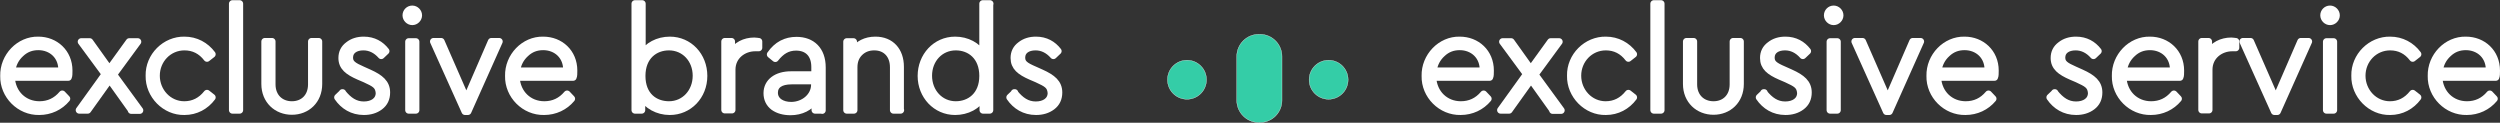 <svg width="8166" height="401" viewBox="0 0 8166 401" fill="none" xmlns="http://www.w3.org/2000/svg">
<rect x="0" y="0" width="8166" height="401" fill="#333333" stroke="none"/>
<g clip-path="url(#clip0_1292_19)">
<path d="M36.981 253.118C39.899 305.698 78.571 342.212 128.918 342.212C158.834 342.212 183.643 330.528 203.343 307.159L217.937 322.494C196.047 348.784 163.942 364.12 128.188 364.12C64.708 365.581 10.713 311.54 12.172 248.006C10.713 184.472 63.248 129.701 125.27 131.161C179.994 131.161 225.233 171.327 225.233 230.479C225.233 239.973 225.233 248.006 223.044 252.388H36.981V253.118ZM201.884 231.94C204.073 183.011 168.32 152.34 125.27 152.34C102.65 152.34 83.679 159.642 67.626 174.978C51.574 189.584 41.359 208.571 38.44 231.94H202.614H201.884Z" fill="white" stroke="white" stroke-width="23" stroke-linejoin="round"/>
<path d="M429.54 359.739L358.033 259.69L286.526 359.739H258.799L343.44 242.164L265.366 136.273H293.093L357.303 226.098L422.243 136.273H449.97L371.167 243.625L456.537 360.469H428.81L429.54 359.739Z" fill="white" stroke="white" stroke-width="23" stroke-linejoin="round"/>
<path d="M602.468 131.162C639.68 131.162 671.785 148.688 692.946 177.169L676.163 190.314C657.192 165.485 632.384 153.07 602.468 153.07C550.662 153.07 510.53 195.426 510.53 247.276C510.53 299.126 550.662 342.213 601.738 342.213C631.654 342.213 656.463 329.798 676.163 304.968L692.946 318.113C671.785 346.594 639.68 364.121 602.468 364.121C539.717 365.581 485.722 310.81 487.181 247.276C485.722 183.742 539.717 129.701 603.197 131.162H602.468Z" fill="white" stroke="white" stroke-width="23" stroke-linejoin="round"/>
<path d="M759.346 12.125H782.695V359.738H759.346V12.125Z" fill="white" stroke="white" stroke-width="23" stroke-linejoin="round"/>
<path d="M865.146 135.539H888.496V275.753C888.496 316.648 916.223 342.208 953.435 342.208C990.648 342.208 1017.65 316.648 1017.65 275.753V135.539H1040.99V274.292C1040.99 328.333 1002.32 363.387 953.435 363.387C904.548 363.387 865.146 328.333 865.146 274.292V135.539Z" fill="white" stroke="white" stroke-width="23" stroke-linejoin="round"/>
<path d="M1118.34 302.772C1138.77 328.332 1159.93 342.938 1188.39 342.938C1216.84 342.938 1238.73 329.062 1238.73 303.502C1236.54 278.673 1224.14 272.83 1192.76 258.225L1172.33 249.461C1137.31 234.125 1116.88 218.79 1116.88 189.578C1116.88 171.321 1124.18 157.446 1138.04 147.223C1151.9 136.268 1168.69 131.156 1188.39 131.156C1219.76 131.156 1243.84 145.031 1260.62 166.94L1245.3 181.545C1228.52 162.558 1208.82 153.064 1186.93 153.064C1160.66 153.064 1141.69 165.479 1141.69 188.118C1141.69 207.105 1154.09 215.138 1184.01 228.283L1205.17 237.777C1242.38 254.574 1262.81 271.37 1262.81 302.042C1262.81 321.759 1255.51 337.095 1240.92 348.05C1226.33 359.004 1208.82 364.115 1188.39 364.115C1151.17 364.115 1121.99 345.858 1103.02 318.108L1119.07 302.772H1118.34Z" fill="white" stroke="white" stroke-width="23" stroke-linejoin="round"/>
<path d="M1346.72 29.648C1357.67 29.648 1367.15 39.142 1367.15 50.096C1367.15 61.05 1357.67 70.544 1346.72 70.544C1335.78 70.544 1326.29 61.05 1326.29 50.096C1326.29 39.142 1335.05 29.648 1346.72 29.648ZM1335.05 136.269H1358.4V359.735H1335.05V136.269Z" fill="white" stroke="white" stroke-width="23" stroke-linejoin="round"/>
<path d="M1630.56 135.539L1528.41 364.117H1518.92L1416.04 135.539H1440.85L1523.3 323.951L1605.02 135.539H1629.83H1630.56Z" fill="white" stroke="white" stroke-width="23" stroke-linejoin="round"/>
<path d="M1686.01 253.118C1688.93 305.698 1727.61 342.212 1777.95 342.212C1807.87 342.212 1832.68 330.528 1852.38 307.159L1866.97 322.494C1845.08 348.784 1812.98 364.12 1777.22 364.12C1713.74 365.581 1659.75 311.54 1661.21 248.006C1659.75 184.472 1712.28 129.701 1774.3 131.161C1829.76 131.161 1874.27 171.327 1874.27 230.479C1874.27 239.973 1874.27 248.006 1872.08 252.388H1685.29L1686.01 253.118ZM1850.92 231.94C1853.11 183.011 1817.35 152.34 1774.3 152.34C1751.68 152.34 1732.71 159.642 1716.66 174.978C1700.61 189.584 1690.39 208.571 1687.47 231.94H1851.65H1850.92Z" fill="white" stroke="white" stroke-width="23" stroke-linejoin="round"/>
<path d="M2187.29 364.12C2148.62 364.12 2112.87 344.402 2096.08 314.461V359.738H2074.19V12.125H2097.54V179.359C2114.33 149.418 2149.35 131.161 2188.02 131.161C2250.77 131.161 2298.93 182.28 2298.93 248.006C2298.93 313.731 2250.04 364.12 2188.02 364.12H2187.29ZM2185.1 153.069C2139.13 153.069 2096.81 183.741 2096.81 248.006C2096.81 312.27 2138.4 342.212 2185.1 342.212C2236.18 342.212 2274.12 300.586 2274.12 247.275C2274.12 193.965 2236.18 153.069 2185.1 153.069Z" fill="white" stroke="white" stroke-width="23" stroke-linejoin="round"/>
<path d="M2478.43 155.986H2466.75C2428.08 155.986 2390.87 183.007 2390.87 227.554V359.004H2367.52V135.538H2389.41V173.513C2405.46 147.953 2432.46 134.078 2463.83 134.078C2469.67 134.078 2476.24 135.538 2478.43 135.538V155.986Z" fill="white" stroke="white" stroke-width="23" stroke-linejoin="round"/>
<path d="M2684.19 359.738H2662.3V324.685C2646.25 350.245 2617.06 364.85 2582.04 364.85C2560.15 364.85 2541.91 359.738 2527.31 349.514C2512.72 338.56 2505.42 323.224 2505.42 304.237C2505.42 267.723 2536.8 244.354 2583.5 244.354H2661.57V218.794C2661.57 176.438 2637.49 153.799 2600.28 153.799C2571.82 153.799 2551.39 166.944 2532.42 191.044L2516.37 177.899C2538.26 146.497 2566.72 131.891 2601.74 131.891C2652.09 131.891 2685.65 163.293 2685.65 220.255V360.469L2684.19 359.738ZM2660.84 264.072H2585.69C2549.2 264.072 2529.5 277.947 2529.5 302.776C2529.5 329.797 2554.31 344.402 2584.23 344.402C2625.09 344.402 2660.84 315.191 2660.84 276.486V264.072Z" fill="white" stroke="white" stroke-width="23" stroke-linejoin="round"/>
<path d="M2941.76 359.734H2918.41V219.52C2918.41 180.085 2894.33 153.064 2855.66 153.064C2835.96 153.064 2819.91 159.637 2807.5 172.052C2795.1 184.467 2789.26 200.533 2789.26 219.52V359.734H2765.91V136.268H2787.8V166.209C2803.13 144.301 2827.94 131.156 2859.31 131.156C2910.39 131.156 2941.03 166.209 2941.03 218.059V359.734H2941.76Z" fill="white" stroke="white" stroke-width="23" stroke-linejoin="round"/>
<path d="M3232.9 12.125V359.738H3211.01V314.461C3194.22 345.863 3158.47 364.12 3119.8 364.12C3057.05 364.12 3008.89 312.27 3008.89 248.006C3008.89 183.741 3056.32 131.161 3119.8 131.161C3158.47 131.161 3192.77 149.418 3210.28 179.359V12.125H3233.63H3232.9ZM3121.99 153.069C3070.91 153.069 3032.97 193.965 3032.97 247.275C3032.97 300.586 3070.91 342.212 3121.99 342.212C3167.96 342.212 3210.28 311.54 3210.28 248.006C3210.28 184.471 3168.69 153.069 3121.99 153.069Z" fill="white" stroke="white" stroke-width="23" stroke-linejoin="round"/>
<path d="M3313.16 302.772C3333.59 328.332 3354.75 342.938 3383.21 342.938C3411.66 342.938 3433.55 329.062 3433.55 303.502C3431.36 278.673 3418.96 272.83 3387.59 258.225L3367.15 249.461C3332.13 234.125 3312.43 218.79 3312.43 189.578C3312.43 171.321 3319.73 157.446 3333.59 147.223C3347.45 136.268 3364.24 131.156 3383.94 131.156C3415.31 131.156 3439.39 145.031 3456.17 166.94L3440.85 181.545C3424.07 162.558 3404.37 153.064 3382.48 153.064C3356.21 153.064 3337.24 165.479 3337.24 188.118C3337.24 207.105 3348.91 215.138 3379.56 228.283L3400.72 237.777C3437.93 254.574 3458.36 271.37 3458.36 302.042C3458.36 321.759 3451.07 337.095 3436.47 348.05C3421.88 359.004 3404.37 364.115 3383.94 364.115C3346.72 364.115 3317.54 345.858 3298.57 318.108L3314.62 302.772H3313.16Z" fill="white" stroke="white" stroke-width="23" stroke-linejoin="round"/>
<path d="M4679.81 253.118C4682.73 305.698 4721.4 342.212 4771.75 342.212C4801.67 342.212 4826.47 330.528 4846.18 307.159L4860.77 322.494C4838.88 348.784 4806.77 364.12 4771.02 364.12C4707.54 365.581 4653.54 311.54 4655 248.006C4653.54 184.472 4706.08 129.701 4768.1 131.161C4823.56 131.161 4868.07 171.327 4868.07 230.479C4868.07 239.973 4868.07 248.006 4865.88 252.388H4679.08L4679.81 253.118ZM4844.72 231.94C4846.91 183.011 4811.15 152.34 4768.1 152.34C4745.48 152.34 4726.51 159.642 4710.46 174.978C4694.41 189.584 4684.19 208.571 4681.27 231.94H4845.45H4844.72Z" fill="white" stroke="white" stroke-width="23" stroke-linejoin="round"/>
<path d="M5072.37 359.739L5000.86 259.69L4929.36 359.739H4901.63L4986.27 242.164L4908.2 136.273H4935.93L5000.13 226.098L5065.07 136.273H5092.8L5014 243.625L5099.37 360.469H5071.64L5072.37 359.739Z" fill="white" stroke="white" stroke-width="23" stroke-linejoin="round"/>
<path d="M5245.3 131.162C5282.51 131.162 5314.62 148.688 5335.78 177.169L5319 190.314C5300.02 165.485 5275.22 153.07 5245.3 153.07C5193.49 153.07 5153.36 195.426 5153.36 247.276C5153.36 299.126 5193.49 342.213 5244.57 342.213C5274.49 342.213 5299.29 329.798 5319 304.968L5335.78 318.113C5314.62 346.594 5282.51 364.121 5245.3 364.121C5182.55 365.581 5128.55 310.81 5130.01 247.276C5128.55 183.742 5182.55 129.701 5246.03 131.162H5245.3Z" fill="white" stroke="white" stroke-width="23" stroke-linejoin="round"/>
<path d="M5402.18 12.125H5425.53V359.738H5402.18V12.125Z" fill="white" stroke="white" stroke-width="23" stroke-linejoin="round"/>
<path d="M5508.71 135.539H5532.06V275.753C5532.06 316.648 5559.78 342.208 5597 342.208C5634.21 342.208 5661.21 316.648 5661.21 275.753V135.539H5684.56V274.292C5684.56 328.333 5645.88 363.387 5597 363.387C5548.11 363.387 5508.71 328.333 5508.71 274.292V135.539Z" fill="white" stroke="white" stroke-width="23" stroke-linejoin="round"/>
<path d="M5761.17 302.772C5781.6 328.332 5802.76 342.938 5831.22 342.938C5859.68 342.938 5881.57 329.062 5881.57 303.502C5879.38 278.673 5866.97 272.83 5835.6 258.225L5815.17 249.461C5780.14 234.125 5760.44 218.79 5760.44 189.578C5760.44 171.321 5767.74 157.446 5781.6 147.223C5795.47 136.268 5812.25 131.156 5831.95 131.156C5863.32 131.156 5887.4 145.031 5904.18 166.94L5888.86 181.545C5872.08 162.558 5852.38 153.064 5830.49 153.064C5804.22 153.064 5785.25 165.479 5785.25 188.118C5785.25 207.105 5796.92 215.138 5827.57 228.283L5848.73 237.777C5885.94 254.574 5906.37 271.37 5906.37 302.042C5906.37 321.759 5899.08 337.095 5884.48 348.05C5869.89 359.004 5852.38 364.115 5831.95 364.115C5794.74 364.115 5765.55 345.858 5746.58 318.108L5762.63 302.772H5761.17Z" fill="white" stroke="white" stroke-width="23" stroke-linejoin="round"/>
<path d="M5989.56 29.648C6000.5 29.648 6009.99 39.142 6009.99 50.096C6009.99 61.05 6000.5 70.544 5989.56 70.544C5978.61 70.544 5969.12 61.05 5969.12 50.096C5969.12 39.142 5977.88 29.648 5989.56 29.648ZM5977.88 136.269H6001.23V359.735H5977.88V136.269Z" fill="white" stroke="white" stroke-width="23" stroke-linejoin="round"/>
<path d="M6273.39 135.539L6171.24 364.117H6161.75L6058.87 135.539H6083.68L6166.13 323.951L6247.85 135.539H6272.66H6273.39Z" fill="white" stroke="white" stroke-width="23" stroke-linejoin="round"/>
<path d="M6328.85 253.118C6331.76 305.698 6370.44 342.212 6420.78 342.212C6450.7 342.212 6475.51 330.528 6495.21 307.159L6509.8 322.494C6487.91 348.784 6455.81 364.12 6420.05 364.12C6356.57 365.581 6302.58 311.54 6304.04 248.006C6302.58 184.472 6355.11 129.701 6417.13 131.161C6471.86 131.161 6517.1 171.327 6517.1 230.479C6517.1 239.973 6517.1 248.006 6514.91 252.388H6328.12L6328.85 253.118ZM6493.75 231.94C6495.94 183.011 6460.18 152.34 6417.13 152.34C6394.52 152.34 6375.54 159.642 6359.49 174.978C6343.44 189.584 6333.22 208.571 6330.31 231.94H6494.48H6493.75Z" fill="white" stroke="white" stroke-width="23" stroke-linejoin="round"/>
<path d="M6711.19 302.772C6731.62 328.332 6752.78 342.938 6781.24 342.938C6809.69 342.938 6831.58 329.062 6831.58 303.502C6829.4 278.673 6816.99 272.83 6785.62 258.225L6765.19 249.461C6730.16 234.125 6709.73 218.79 6709.73 189.578C6709.73 171.321 6717.03 157.446 6730.89 147.223C6744.75 136.268 6761.54 131.156 6781.24 131.156C6812.61 131.156 6836.69 145.031 6853.47 166.94L6838.15 181.545C6821.37 162.558 6801.67 153.064 6779.78 153.064C6753.51 153.064 6734.54 165.479 6734.54 188.118C6734.54 207.105 6746.94 215.138 6776.86 228.283L6798.02 237.777C6835.23 254.574 6855.66 271.37 6855.66 302.042C6855.66 321.759 6848.37 337.095 6833.77 348.05C6819.18 359.004 6801.67 364.115 6781.24 364.115C6744.03 364.115 6714.84 345.858 6695.87 318.108L6711.92 302.772H6711.19Z" fill="white" stroke="white" stroke-width="23" stroke-linejoin="round"/>
<path d="M6934.47 253.118C6937.38 305.698 6976.06 342.212 7026.4 342.212C7056.32 342.212 7081.13 330.528 7100.83 307.159L7115.42 322.494C7093.53 348.784 7061.43 364.12 7025.67 364.12C6962.19 365.581 6908.2 311.54 6909.66 248.006C6908.2 184.472 6960.73 129.701 7022.75 131.161C7077.48 131.161 7122.72 171.327 7122.72 230.479C7122.72 239.973 7122.72 248.006 7120.53 252.388H6933.74L6934.47 253.118ZM7099.37 231.94C7101.56 183.011 7065.8 152.34 7022.75 152.34C7000.13 152.34 6981.16 159.642 6965.11 174.978C6949.06 189.584 6938.84 208.571 6935.92 231.94H7100.1H7099.37Z" fill="white" stroke="white" stroke-width="23" stroke-linejoin="round"/>
<path d="M7302.94 155.986H7291.27C7252.6 155.986 7215.38 183.007 7215.38 227.554V359.004H7192.04V135.538H7213.93V173.513C7229.98 147.953 7256.97 134.078 7288.35 134.078C7294.19 134.078 7300.03 135.538 7302.94 135.538V155.986Z" fill="white" stroke="white" stroke-width="23" stroke-linejoin="round"/>
<path d="M7540.81 135.539L7438.66 364.117H7429.17L7326.29 135.539H7351.1L7433.55 323.951L7515.27 135.539H7540.08H7540.81Z" fill="white" stroke="white" stroke-width="23" stroke-linejoin="round"/>
<path d="M7610.86 29.648C7621.81 29.648 7631.29 39.142 7631.29 50.096C7631.29 61.05 7621.81 70.544 7610.86 70.544C7599.92 70.544 7590.43 61.05 7590.43 50.096C7590.43 39.142 7599.19 29.648 7610.86 29.648ZM7599.19 136.269H7622.53V359.735H7599.19V136.269Z" fill="white" stroke="white" stroke-width="23" stroke-linejoin="round"/>
<path d="M7807.14 131.162C7844.35 131.162 7876.46 148.688 7897.62 177.169L7880.84 190.314C7861.86 165.485 7837.06 153.07 7807.14 153.07C7755.33 153.07 7715.2 195.426 7715.2 247.276C7715.2 299.126 7755.33 342.213 7806.41 342.213C7836.33 342.213 7861.13 329.798 7880.84 304.968L7897.62 318.113C7876.46 346.594 7844.35 364.121 7807.14 364.121C7744.39 365.581 7690.39 310.81 7691.85 247.276C7690.39 183.742 7744.39 129.701 7807.87 131.162H7807.14Z" fill="white" stroke="white" stroke-width="23" stroke-linejoin="round"/>
<path d="M7966.21 253.118C7969.12 305.698 8007.8 342.212 8058.14 342.212C8088.06 342.212 8112.87 330.528 8132.57 307.159L8147.16 322.494C8125.27 348.784 8093.17 364.12 8057.41 364.12C7993.93 365.581 7939.94 311.54 7941.4 248.006C7939.94 184.472 7992.47 129.701 8054.49 131.161C8109.95 131.161 8154.46 171.327 8154.46 230.479C8154.46 239.973 8154.46 248.006 8152.27 252.388H7965.48L7966.21 253.118ZM8131.11 231.94C8133.3 183.011 8097.54 152.34 8054.49 152.34C8031.87 152.34 8012.9 159.642 7996.85 174.978C7980.8 189.584 7970.58 208.571 7967.66 231.94H8131.84H8131.11Z" fill="white" stroke="white" stroke-width="23" stroke-linejoin="round"/>
<path d="M4039.67 327.603V184.469C4039.67 144.412 4072.12 111.942 4112.14 111.941H4115.06C4155.08 111.941 4187.52 144.412 4187.52 184.469V327.603C4187.52 367.66 4155.08 400.132 4115.06 400.132H4112.14C4072.43 400.132 4040.18 368.165 4039.68 328.541L4039.67 327.603Z" fill="#34CDA7" stroke="white"/>
<path d="M3877.19 196.656C3912.37 196.656 3940.9 225.204 3940.9 260.421C3940.9 295.637 3912.37 324.186 3877.19 324.186C3842 324.186 3813.48 295.637 3813.48 260.421C3813.48 225.204 3842 196.656 3877.19 196.656Z" fill="#34CDA7" stroke="white"/>
<path d="M4339.79 196.656C4374.98 196.656 4403.5 225.204 4403.5 260.421C4403.5 295.637 4374.98 324.186 4339.79 324.186C4304.61 324.185 4276.08 295.637 4276.08 260.421C4276.08 225.204 4304.61 196.656 4339.79 196.656Z" fill="#34CDA7" stroke="white"/>
</g>
<defs>
<clipPath id="clip0_1292_19">
<rect width="8166" height="401" fill="white"/>
</clipPath>
</defs>
</svg>
